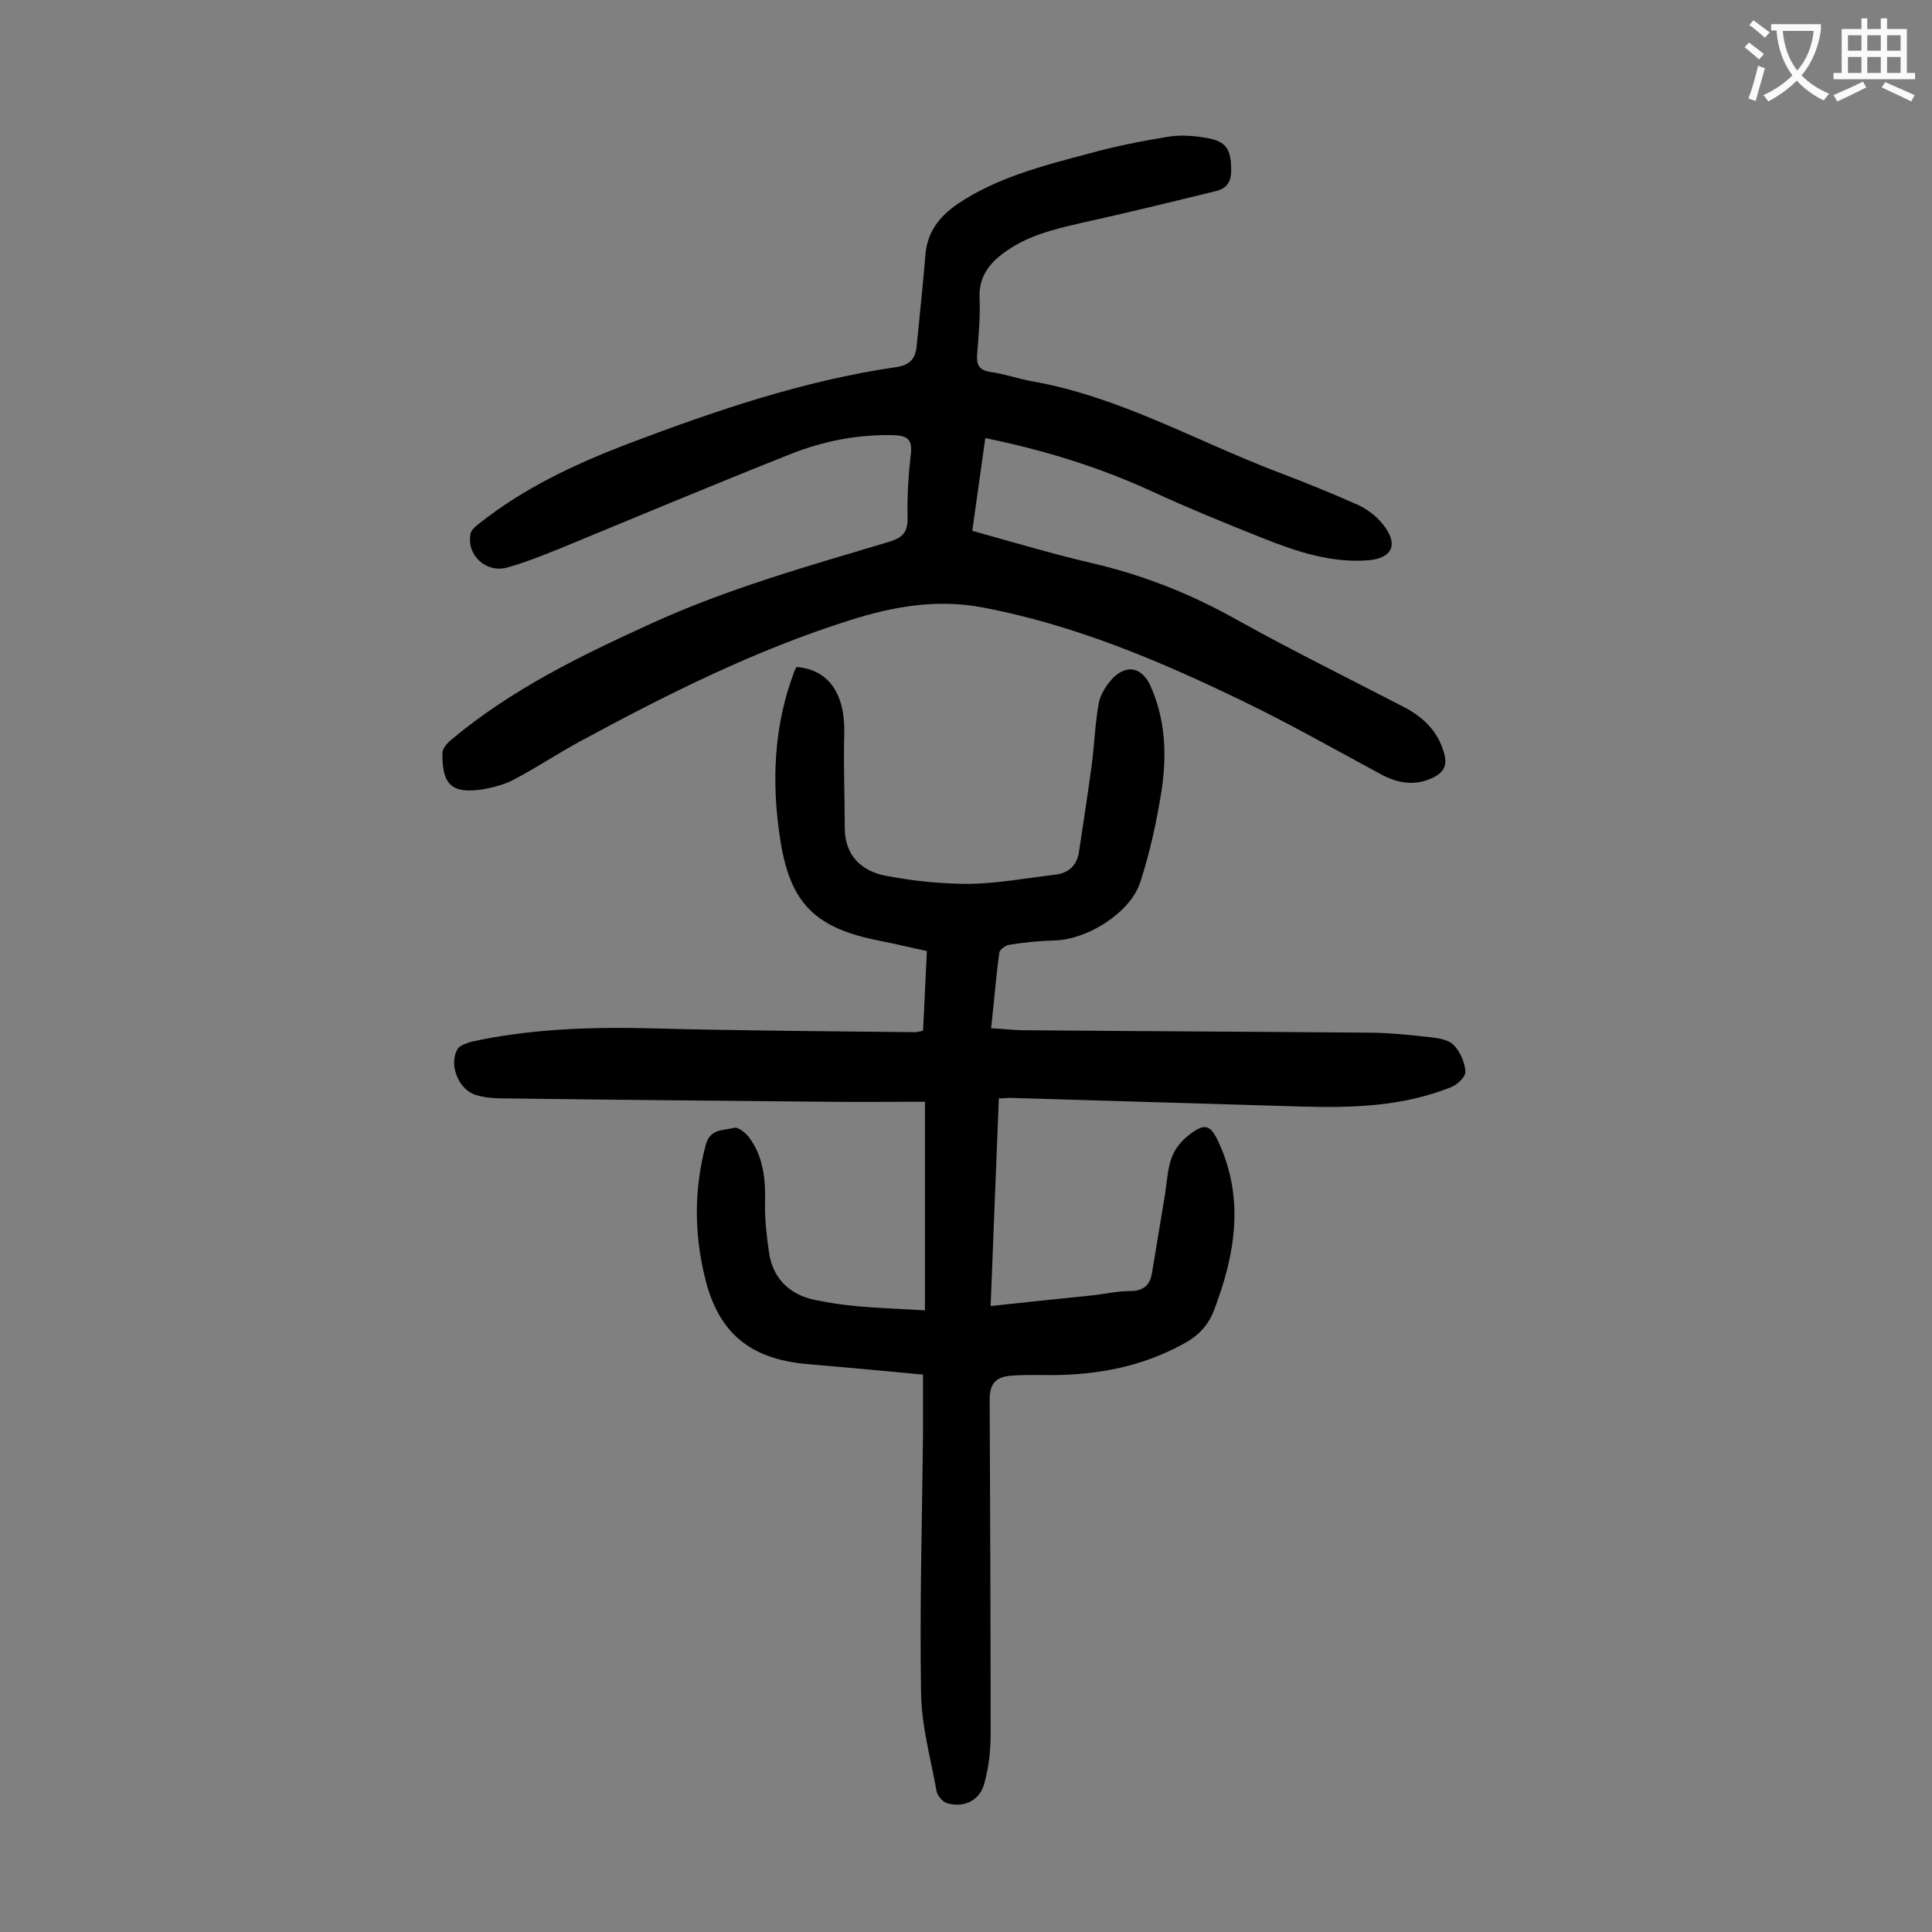 <svg enable-background="new 0 0 400 400" viewBox="0 0 400 400" xmlns="http://www.w3.org/2000/svg"><rect x="0" y="0" width="400" height="400" fill="#808080" stroke="none"/><path d="m191.5 271.3c0-14.9 0-28.7 0-43.2-6.9 0-13.8.1-20.8 0-22.3-.2-44.6-.4-67-.7-1.7 0-3.6-.2-5.2-.7-3.6-1.1-5.7-6.4-3.7-9.6.5-.7 1.8-1.1 2.7-1.4 12.3-2.7 24.7-3.1 37.2-2.8 18.2.5 36.5.6 54.7.8.4 0 .8-.1 1.7-.3.3-5.4.5-10.7.8-16.5-3.4-.7-6.5-1.5-9.7-2.1-13.2-2.6-18.5-7.5-20.6-20.6-1.9-11.9-1.5-23.8 2.9-35.3.1-.3.3-.6.4-.8 6.7.5 10.1 5.6 9.9 13.8-.2 6.5.1 13 .1 19.5 0 5.7 3.4 8.9 8.4 9.9 5.7 1.1 11.6 1.7 17.4 1.7 5.9-.1 11.8-1.2 17.7-1.9 2.8-.3 4.6-1.9 5-4.8.9-5.9 1.8-11.8 2.6-17.7.6-4.4.7-8.8 1.5-13.1.4-1.9 1.7-3.9 3.1-5.3 2.9-2.7 5.8-1.9 7.5 1.6 3.2 7 3.5 14.4 2.4 21.8-1 6.4-2.4 12.8-4.4 19-2 6.3-10.9 11.9-17.6 12.1-3.2.1-6.4.4-9.5.9-.8.1-2 1-2.1 1.6-.7 5.1-1.1 10.3-1.7 15.7 2.6.1 4.7.4 6.9.4 23.7.2 47.3.3 71 .5 4.5 0 9 .5 13.5 1 1.6.2 3.6.6 4.5 1.7 1.3 1.4 2.2 3.6 2.3 5.4 0 1.1-1.7 2.7-3 3.2-10 4-20.4 4.3-31 4-20.1-.6-40.2-1.2-60.3-1.8-.6 0-1.3.1-2.3.1-.6 14.3-1.1 28.4-1.7 43 7.3-.8 14.2-1.5 21-2.2 2.6-.3 5.3-.9 7.9-.9 2.8 0 4.1-1.3 4.5-3.7.9-5.4 1.8-10.9 2.7-16.3.4-2.5.5-5.1 1.3-7.4.6-1.8 1.9-3.5 3.4-4.7 3.5-2.8 4.7-2.5 6.5 1.5 5.3 11.7 3.3 23.2-1.1 34.7-1.3 3.3-3.5 5.4-6.6 7-8.3 4.5-17.2 6.2-26.5 6.3-2.9 0-5.8-.1-8.6.1-3.4.2-4.7 1.6-4.7 5 .1 23.1.2 46.2.2 69.3 0 3.4-.4 6.9-1.3 10.1-.9 3.6-4.3 5.2-7.8 4.1-.9-.3-1.9-1.5-2.1-2.5-1.2-6.7-3.1-13.4-3.2-20.2-.3-17.8.2-35.6.4-53.4 0-4.1 0-8.2 0-12.6-6.2-.6-11.7-1.1-17.3-1.6-2.3-.2-4.6-.4-6.9-.6-11.8-1.1-18.3-6.6-21-18.1-2.2-9.1-2.2-18.1.2-27.2.9-3.5 3.7-3 5.9-3.6.9-.2 2.4 1.1 3.1 2 2.9 3.9 3.4 8.5 3.3 13.2-.1 3.5.3 7 .8 10.5.8 6 5 9.3 10.4 10.1 7.3 1.5 14.3 1.5 21.9 2z" fill="#000001"/><path d="m204 90.7c-.9 6.5-1.8 12.7-2.7 19.2 8.3 2.3 16.3 4.7 24.4 6.6 10.9 2.5 21 6.5 30.7 12 11.2 6.2 22.7 11.9 34.1 17.8 4.1 2.1 7.2 5 8.5 9.7.7 2.5-.1 3.9-2.3 5-3.7 1.8-7.3 1.2-10.8-.7-9.3-5-18.6-10.3-28.1-14.9-17.5-8.5-35.4-16.1-54.7-19.7-9.3-1.7-18.3-.1-27.1 2.7-19.7 6.2-38 15.4-56.1 25.2-4.6 2.5-8.9 5.4-13.5 7.8-1.9 1-4.1 1.6-6.3 2-6.5 1-8.6-.8-8.5-7.5 0-.9 1-2.1 1.9-2.8 12.3-10.3 26.6-17.3 41.1-23.9 15.9-7.3 32.7-12 49.4-17 3-.9 4-2.1 3.9-5.2-.1-4.4.2-8.9.7-13.2.3-3-1-3.6-3.5-3.7-7.4-.2-14.6 1.2-21.4 3.9-16.1 6.4-32.1 13.1-48.1 19.7-3.5 1.4-7 2.8-10.6 3.8-4.3 1.2-8.4-2.5-7.6-6.9.1-.8 1-1.6 1.8-2.2 9.2-7.3 19.6-12.2 30.5-16.4 18.2-6.9 36.6-13.2 55.9-16 2.8-.4 4-1.8 4.2-4.5.6-6.3 1.3-12.5 1.8-18.8.4-4.7 2.9-7.9 6.7-10.5 8.2-5.5 17.7-7.9 27.1-10.4 5.4-1.5 11-2.6 16.5-3.5 2.5-.4 5.1-.2 7.6.2 4.4.7 5.4 2.3 5.4 6.8 0 2.2-.8 3.6-2.9 4.2-9.4 2.3-18.8 4.6-28.3 6.7-5.7 1.3-11.4 2.7-16.2 6.4-2.9 2.2-4.8 4.9-4.7 8.9.2 4-.2 8-.5 11.9-.1 2.1.3 3.2 2.7 3.6 3 .4 6 1.5 9 2 17.8 3.2 33.5 12.2 50.2 18.6 5.8 2.2 11.5 4.5 17.1 7 2.1 1 4.2 2.7 5.5 4.6 2.7 3.8 1.2 6.4-3.5 6.8-7.7.6-14.9-1.8-21.9-4.6-7.8-3.1-15.6-6.3-23.2-9.8-10.7-4.9-22-8.4-34.2-10.9z" fill="#000001"/><g fill="#fafafb"><path d="m362.1 8.8c1.1.8 2.1 1.6 3.1 2.4l-1 1.1c-1.3-1.1-2.3-2-3-2.5zm1.9 4.8c.5.2.9.4 1.4.5-.6 2.3-1.3 4.5-1.9 6.8l-1.5-.5c.8-2.1 1.4-4.3 2-6.8zm-1-9.4c1.3.9 2.4 1.8 3.4 2.5l-1 1.1c-1.4-1.2-2.4-2.1-3.2-2.6zm3.7 2.2v-1.4h10.3v1.2c-.5 3.6-1.8 6.8-4 9.4 1.5 1.6 3.4 2.8 5.7 3.8-.3.4-.7.8-1.1 1.4-2.3-1.1-4.1-2.5-5.6-4.1-1.6 1.6-3.6 3.1-5.9 4.3-.3-.5-.7-.9-1-1.3 2.4-1.1 4.4-2.5 6-4.1-1.9-2.5-3-5.6-3.3-9.3h-1.1zm8.8 0h-6.4c.3 3.3 1.3 6 3 8.2 2-2.3 3.1-5.1 3.4-8.2z"/><path d="m385.3 3.8h1.3v2.2h2.8v-2.2h1.3v2.2h4.1v9.1h1.7v1.3h-16.9v-1.3h1.7v-9.1h4.1v-2.2zm.4 13.1.7 1.2c-1.8.9-3.8 1.9-6 2.9-.2-.4-.5-.8-.8-1.3 2.3-1 4.3-1.9 6.1-2.8zm-3.1-6.4h2.8v-3.2h-2.8zm0 4.6h2.8v-3.3h-2.8zm4-4.6h2.8v-3.2h-2.8zm0 4.6h2.8v-3.3h-2.8zm3.7 1.9c2.1.9 4.1 1.8 6.1 2.7l-.7 1.3c-2.2-1.1-4.2-2-6.1-2.9zm3.2-9.7h-2.8v3.2h2.8zm-2.8 7.8h2.8v-3.3h-2.8z"/></g></svg>